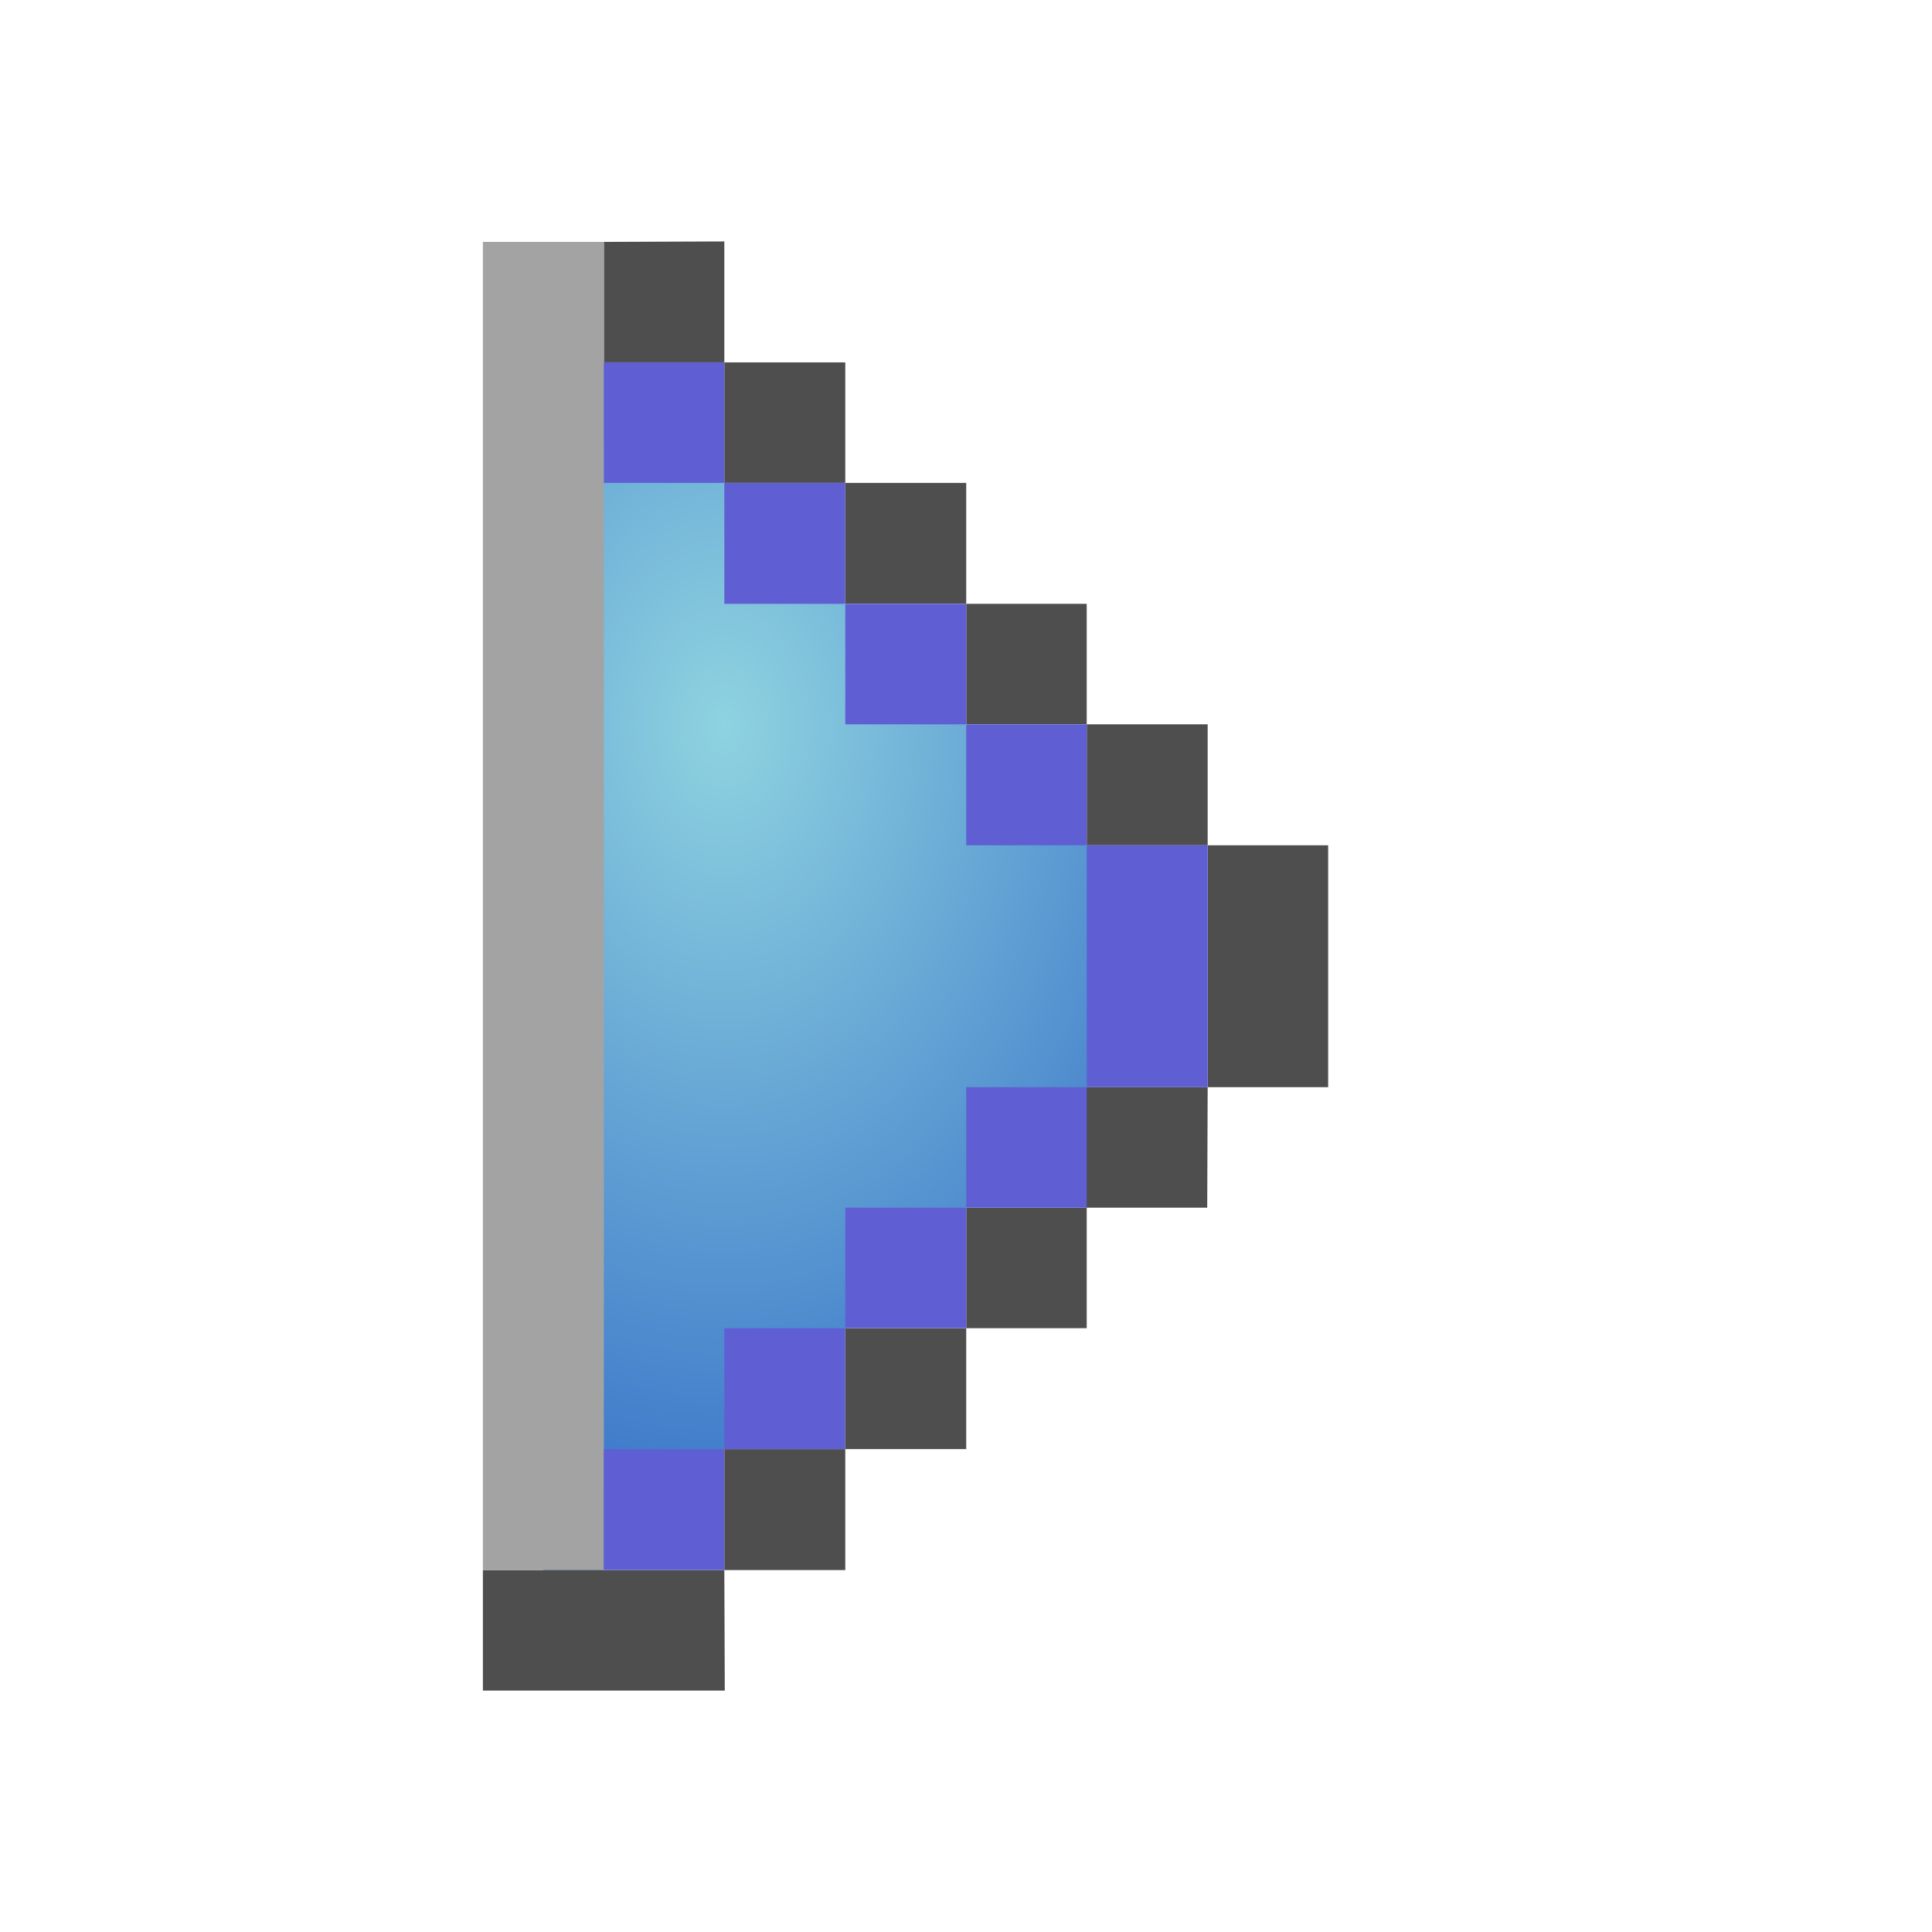 <?xml version="1.0" encoding="UTF-8"?>
<svg xmlns="http://www.w3.org/2000/svg" xmlns:xlink="http://www.w3.org/1999/xlink" width="16" height="16" viewBox="0 0 4.233 4.233">
	<defs>
		<linearGradient id="a">
			<stop offset="0" stop-color="#8ed3e0"/>
			<stop offset="1" stop-color="#3771c8"/>
		</linearGradient>
		<radialGradient id="b" cx="1.587" cy="1.852" r=".728" fx="1.587" fy="1.852" gradientTransform="matrix(1.818 0 0 2.545 -1.299 -3.127)" gradientUnits="userSpaceOnUse" xlink:href="#a"/>
	</defs>
	<path fill="url(#b)" fill-rule="evenodd" d="M1.19.661l1.456 1.456L1.19 3.572z"/>
	<path fill="#4e4e4e" d="M1.323.53v.264h.264V.529zm.264.264v.264h.265V.794zm.265.264v.265h.265v-.265zm.265.265v.264h.264v-.264zm.264.264v.265h.265v-.265zm.265.265v.53h.264v-.53zm0 .53H2.38v.264h.265zm-.265.264h-.264v.264h.264zm-.264.264h-.265v.265h.265zm-.265.265h-.265v.265h.265zm-.265.265h-.529v.264h.53z"/>
	<path fill="#a3a3a3" d="M1.058.53v2.91h.265V.53z"/>
	<path fill="#5f5fd3" d="M1.323.794v.264h.264V.794zm.264.264v.265h.265v-.265zm.265.265v.264h.265v-.264zm.265.264v.265h.264v-.265zm.264.265v.53h.265v-.53zm0 .53h-.264v.264h.264zm-.264.264h-.265v.264h.265zm-.265.264h-.265v.265h.265zm-.265.265h-.264v.265h.264z"/>
</svg>
